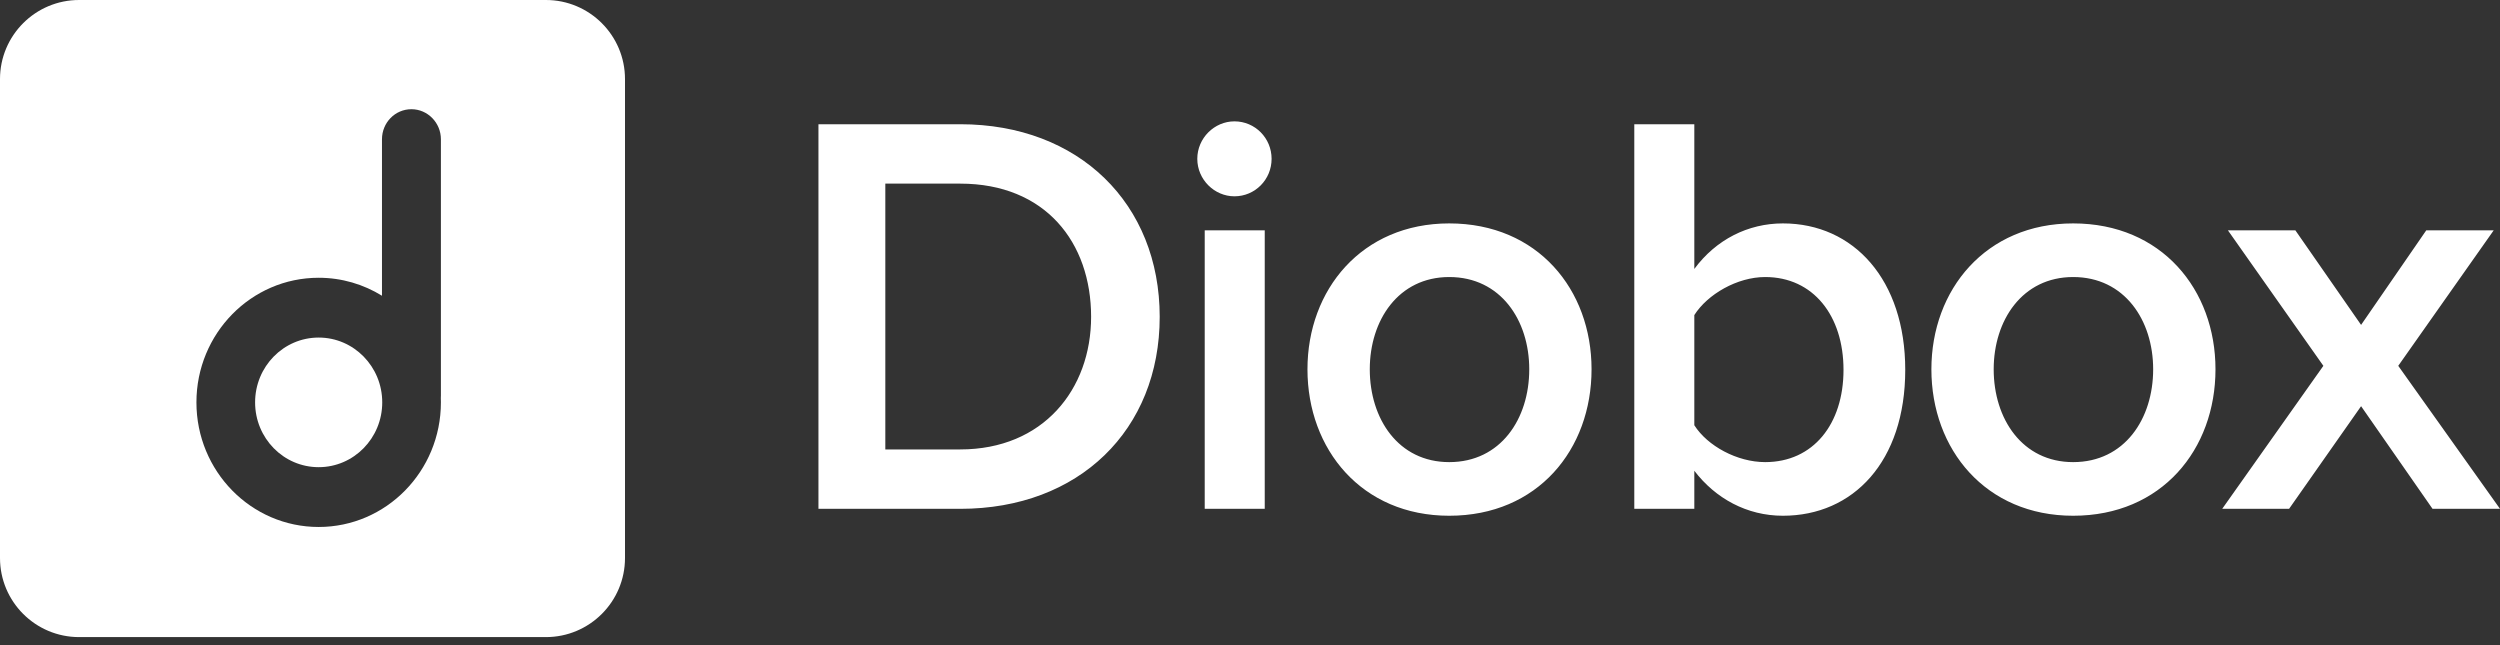 <?xml version="1.0" encoding="UTF-8" standalone="no"?>
<svg width="124px" height="32px" viewBox="0 0 124 32" version="1.1" xmlns="http://www.w3.org/2000/svg" xmlns:xlink="http://www.w3.org/1999/xlink">
    <rect x="0" y="0" width="124" height="32" fill="#333333" stroke="none"/>
    <!-- Generator: Sketch 50.2 (55047) - http://www.bohemiancoding.com/sketch -->
    <title>Group 2</title>
    <desc>Created with Sketch.</desc>
    <defs></defs>
    <g id="Page-1" stroke="none" stroke-width="1" fill="none" fill-rule="evenodd">
        <g id="Homepage" transform="translate(-172, -31)" fill="#FFFFFF">
            <g id="Group-2" transform="translate(172, 31)">
                <path d="M47.627,25.238 L40.595,25.238 L40.595,6.162 L47.627,6.162 C53.524,6.162 57.521,10.109 57.521,15.714 C57.521,21.32 53.524,25.238 47.627,25.238 Z M47.627,22.292 C51.738,22.292 54.119,19.318 54.119,15.714 C54.119,12.025 51.851,9.108 47.627,9.108 L43.912,9.108 L43.912,22.292 L47.627,22.292 Z M61.228,9.737 C62.249,9.737 63.071,8.908 63.071,7.878 C63.071,6.848 62.249,6.019 61.228,6.019 C60.236,6.019 59.386,6.848 59.386,7.878 C59.386,8.908 60.236,9.737 61.228,9.737 Z M62.731,25.238 L62.731,11.424 L59.754,11.424 L59.754,25.238 L62.731,25.238 Z M71.882,25.581 C67.544,25.581 64.85,22.292 64.85,18.317 C64.85,14.37 67.544,11.081 71.882,11.081 C76.276,11.081 78.941,14.37 78.941,18.317 C78.941,22.292 76.276,25.581 71.882,25.581 Z M71.882,22.921 C74.433,22.921 75.851,20.776 75.851,18.317 C75.851,15.886 74.433,13.741 71.882,13.741 C69.358,13.741 67.941,15.886 67.941,18.317 C67.941,20.776 69.358,22.921 71.882,22.921 Z M84.038,21.091 C84.69,22.12 86.164,22.921 87.553,22.921 C89.935,22.921 91.438,21.034 91.438,18.345 C91.438,15.657 89.935,13.741 87.553,13.741 C86.164,13.741 84.69,14.599 84.038,15.628 L84.038,21.091 Z M84.038,25.238 L81.061,25.238 L81.061,6.162 L84.038,6.162 L84.038,13.34 C85.115,11.882 86.703,11.081 88.432,11.081 C91.948,11.081 94.5,13.884 94.5,18.345 C94.5,22.893 91.92,25.581 88.432,25.581 C86.646,25.581 85.087,24.723 84.038,23.35 L84.038,25.238 Z M102.828,25.581 C98.49,25.581 95.797,22.292 95.797,18.317 C95.797,14.37 98.49,11.081 102.828,11.081 C107.223,11.081 109.888,14.37 109.888,18.317 C109.888,22.292 107.223,25.581 102.828,25.581 Z M102.828,22.921 C105.38,22.921 106.797,20.776 106.797,18.317 C106.797,15.886 105.38,13.741 102.828,13.741 C100.305,13.741 98.887,15.886 98.887,18.317 C98.887,20.776 100.305,22.921 102.828,22.921 Z M124,25.238 L118.953,18.145 L123.688,11.424 L120.343,11.424 L117.11,16.115 L113.85,11.424 L110.504,11.424 L115.239,18.145 L110.221,25.238 L113.538,25.238 L117.11,20.147 L120.654,25.238 L124,25.238 Z" id="Diobox"></path>
                <path d="M3.924,0 L27.076,-4.4408921e-16 C29.243,-8.42196165e-16 31,1.757 31,3.924 L31,27.676 C31,29.843 29.243,31.6 27.076,31.6 L3.924,31.6 C1.757,31.6 1.74616977e-15,29.843 -4.4408921e-16,27.676 L-4.4408921e-16,3.924 C-7.09493846e-16,1.757 1.757,-4.59822551e-17 3.924,-4.4408921e-16 Z M21.865,19.735 C21.868,19.699 21.869,19.662 21.869,19.625 L21.869,6.908 C21.869,6.092 21.215,5.417 20.407,5.417 C19.594,5.417 18.946,6.085 18.946,6.908 L18.946,14.669 C18.03,14.103 16.955,13.777 15.806,13.777 C12.457,13.777 9.743,16.544 9.743,19.958 C9.743,23.371 12.457,26.138 15.806,26.138 C19.154,26.138 21.869,23.371 21.869,19.958 C21.869,19.883 21.868,19.809 21.865,19.735 Z M15.806,23.172 C14.064,23.172 12.653,21.733 12.653,19.958 C12.653,18.182 14.064,16.743 15.806,16.743 C17.547,16.743 18.959,18.182 18.959,19.958 C18.959,21.733 17.547,23.172 15.806,23.172 Z" id="Combined-Shape"></path>
            </g>
        </g>
    </g>
</svg>